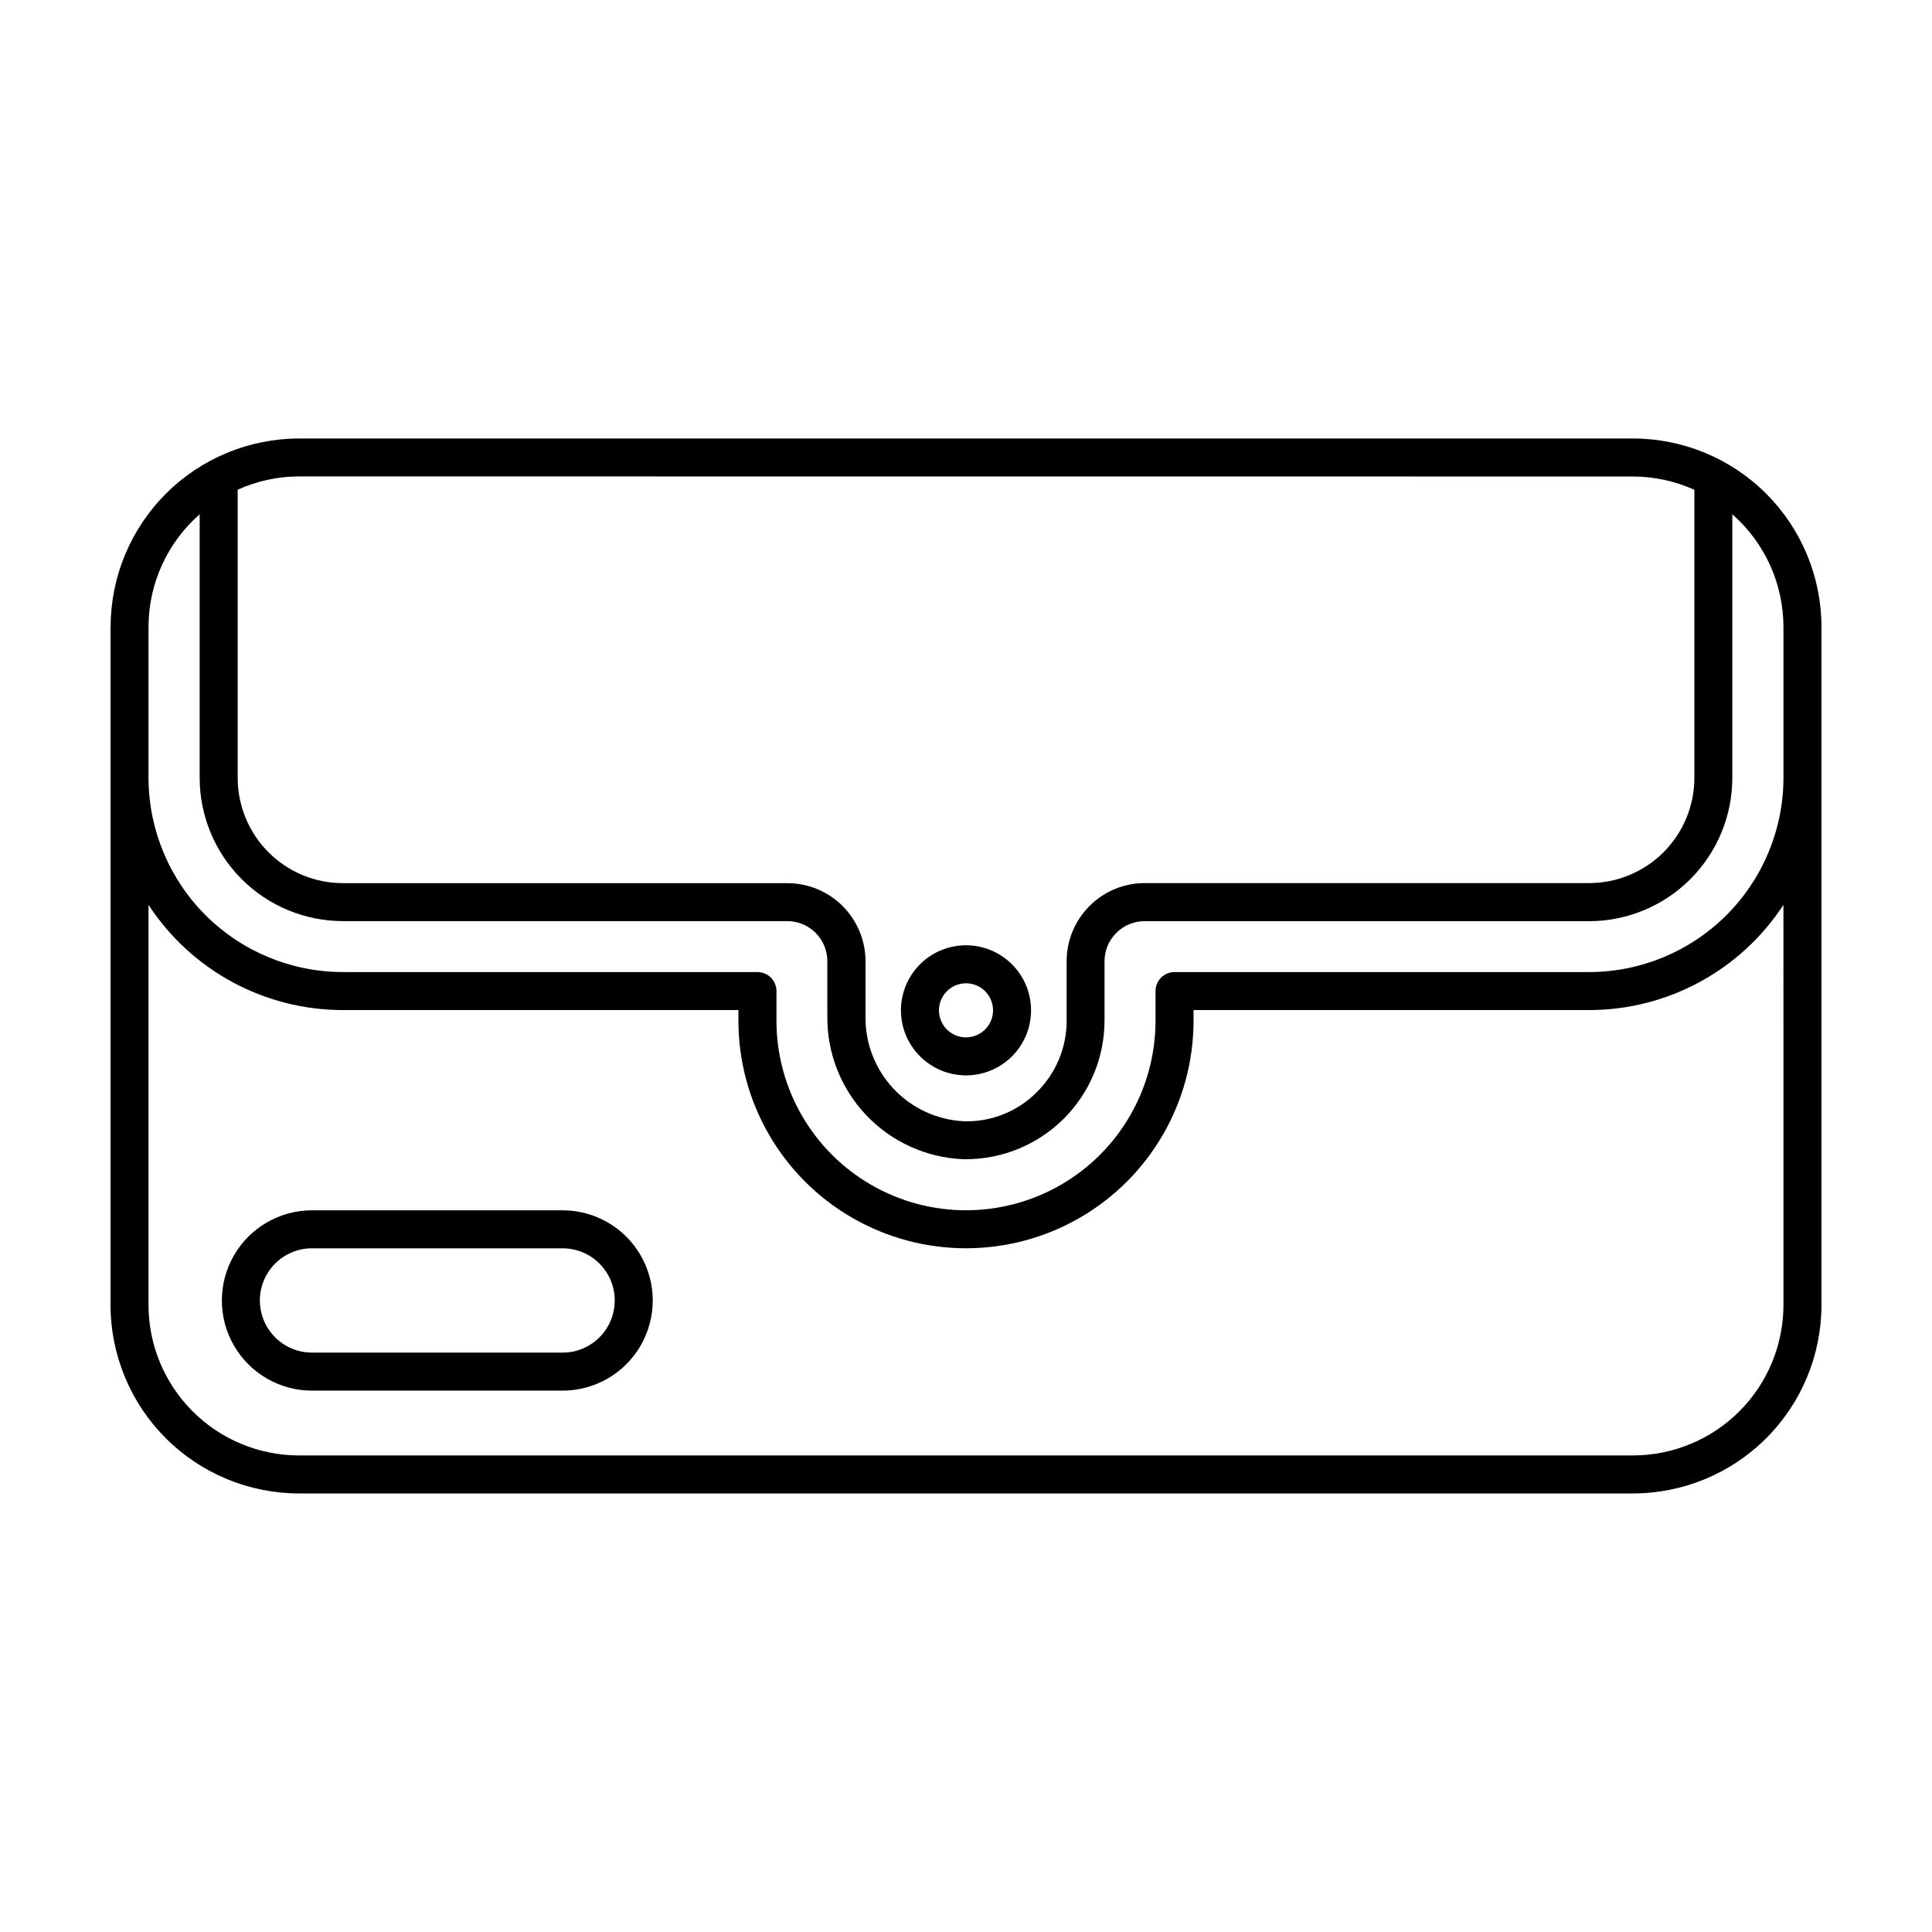 <?xml version="1.0" encoding="UTF-8"?>
<!-- Uploaded to: ICON Repo, www.iconrepo.com, Generator: ICON Repo Mixer Tools -->
<svg fill="#000000" width="800px" height="800px" version="1.1" viewBox="144 144 512 512" xmlns="http://www.w3.org/2000/svg">
 <g>
  <path d="m626.71 310.14c-0.012-13.238-5.277-25.934-14.641-35.297-9.363-9.359-22.055-14.625-35.297-14.641h-353.53c-13.211 0.016-25.879 5.258-35.234 14.586-9.355 9.328-14.641 21.98-14.691 35.191-0.016 0.043-0.023 0.09-0.031 0.133v179.73c0.016 13.242 5.281 25.934 14.641 35.297 9.363 9.363 22.055 14.629 35.297 14.641h353.53c13.246-0.008 25.941-5.269 35.309-14.633s14.637-22.059 14.648-35.305zm-49.938-39.863c5.609 0.012 11.148 1.215 16.254 3.527v76.312c0 7.394-2.934 14.484-8.156 19.719-5.227 5.231-12.309 8.18-19.703 8.191h-117.84c-5.477 0.012-10.723 2.191-14.594 6.066-3.871 3.871-6.051 9.117-6.062 14.59v15.82c0.008 7.09-2.824 13.887-7.859 18.875-5.082 5.16-12.078 7.973-19.316 7.773-7.125-0.34-13.84-3.438-18.719-8.641-4.875-5.207-7.535-12.105-7.41-19.238v-14.57c-0.012-5.473-2.191-10.719-6.062-14.59-3.871-3.871-9.117-6.051-14.594-6.066h-117.86c-7.394-0.012-14.48-2.961-19.703-8.191-5.223-5.234-8.156-12.324-8.16-19.719v-76.355c5.106-2.316 10.648-3.516 16.254-3.527zm-379.86 10.016v69.824c0.004 10.066 4 19.719 11.113 26.84 7.109 7.121 16.758 11.129 26.824 11.148h117.82c5.832 0.02 10.559 4.742 10.578 10.578v14.57c-0.109 9.766 3.586 19.191 10.309 26.277 6.723 7.086 15.941 11.273 25.699 11.676h0.742c9.734-0.016 19.066-3.891 25.949-10.777 6.883-6.883 10.754-16.215 10.766-25.949v-15.777c0.02-5.832 4.746-10.559 10.582-10.578h117.85c10.062-0.016 19.711-4.027 26.824-11.148 7.109-7.121 11.109-16.773 11.113-26.84v-69.844c8.602 7.535 13.539 18.41 13.551 29.848v40.363c-0.113 13.586-5.59 26.578-15.23 36.145-9.641 9.57-22.672 14.945-36.258 14.957h-109.88c-2.781 0-5.039 2.258-5.039 5.039v7.859c0 17.945-9.57 34.527-25.113 43.5-15.543 8.973-34.688 8.973-50.23 0-15.539-8.973-25.113-25.555-25.113-43.5v-7.859c0-1.336-0.531-2.617-1.477-3.562-0.945-0.945-2.227-1.477-3.562-1.477h-109.88c-13.586-0.012-26.617-5.387-36.262-14.957-9.641-9.566-15.113-22.559-15.23-36.145v-40.363c0.012-11.438 4.949-22.312 13.555-29.848zm419.72 209.55c-0.012 10.57-4.215 20.703-11.688 28.176-7.473 7.473-17.605 11.676-28.176 11.688h-353.53c-10.57-0.008-20.711-4.207-28.188-11.684-7.477-7.473-11.684-17.605-11.695-28.18v-106.05c11.359 17.391 30.723 27.875 51.492 27.883h104.84v2.82c0 21.547 11.496 41.453 30.152 52.227 18.66 10.773 41.648 10.773 60.309 0 18.656-10.773 30.152-30.68 30.152-52.227v-2.82h104.84c20.766-0.008 40.129-10.492 51.488-27.883z"/>
  <path d="m400 428.99c4.57 0 8.957-1.816 12.188-5.051 3.234-3.234 5.051-7.617 5.051-12.191 0-4.57-1.816-8.957-5.051-12.191-3.231-3.231-7.617-5.047-12.188-5.047-4.574 0-8.961 1.816-12.191 5.047-3.234 3.234-5.051 7.621-5.051 12.191 0.004 4.57 1.824 8.953 5.055 12.188 3.234 3.231 7.613 5.047 12.188 5.055zm0-24.406c2.894 0 5.508 1.746 6.617 4.422 1.109 2.68 0.496 5.762-1.555 7.809-2.047 2.051-5.129 2.664-7.805 1.555-2.68-1.109-4.422-3.723-4.422-6.621 0.004-3.953 3.207-7.156 7.164-7.164z"/>
  <path d="m293.09 464.74h-66.398c-8.535 0-16.426 4.555-20.695 11.949-4.266 7.391-4.266 16.5 0 23.895 4.269 7.394 12.16 11.949 20.695 11.949h66.398c8.535 0 16.426-4.555 20.695-11.949 4.266-7.394 4.266-16.504 0-23.895-4.269-7.394-12.16-11.949-20.695-11.949zm0 37.715h-66.398c-7.633 0-13.82-6.188-13.82-13.82 0-7.633 6.188-13.82 13.82-13.82h66.398c7.633 0 13.82 6.188 13.82 13.82 0 7.633-6.188 13.82-13.82 13.82z"/>
 </g>
</svg>